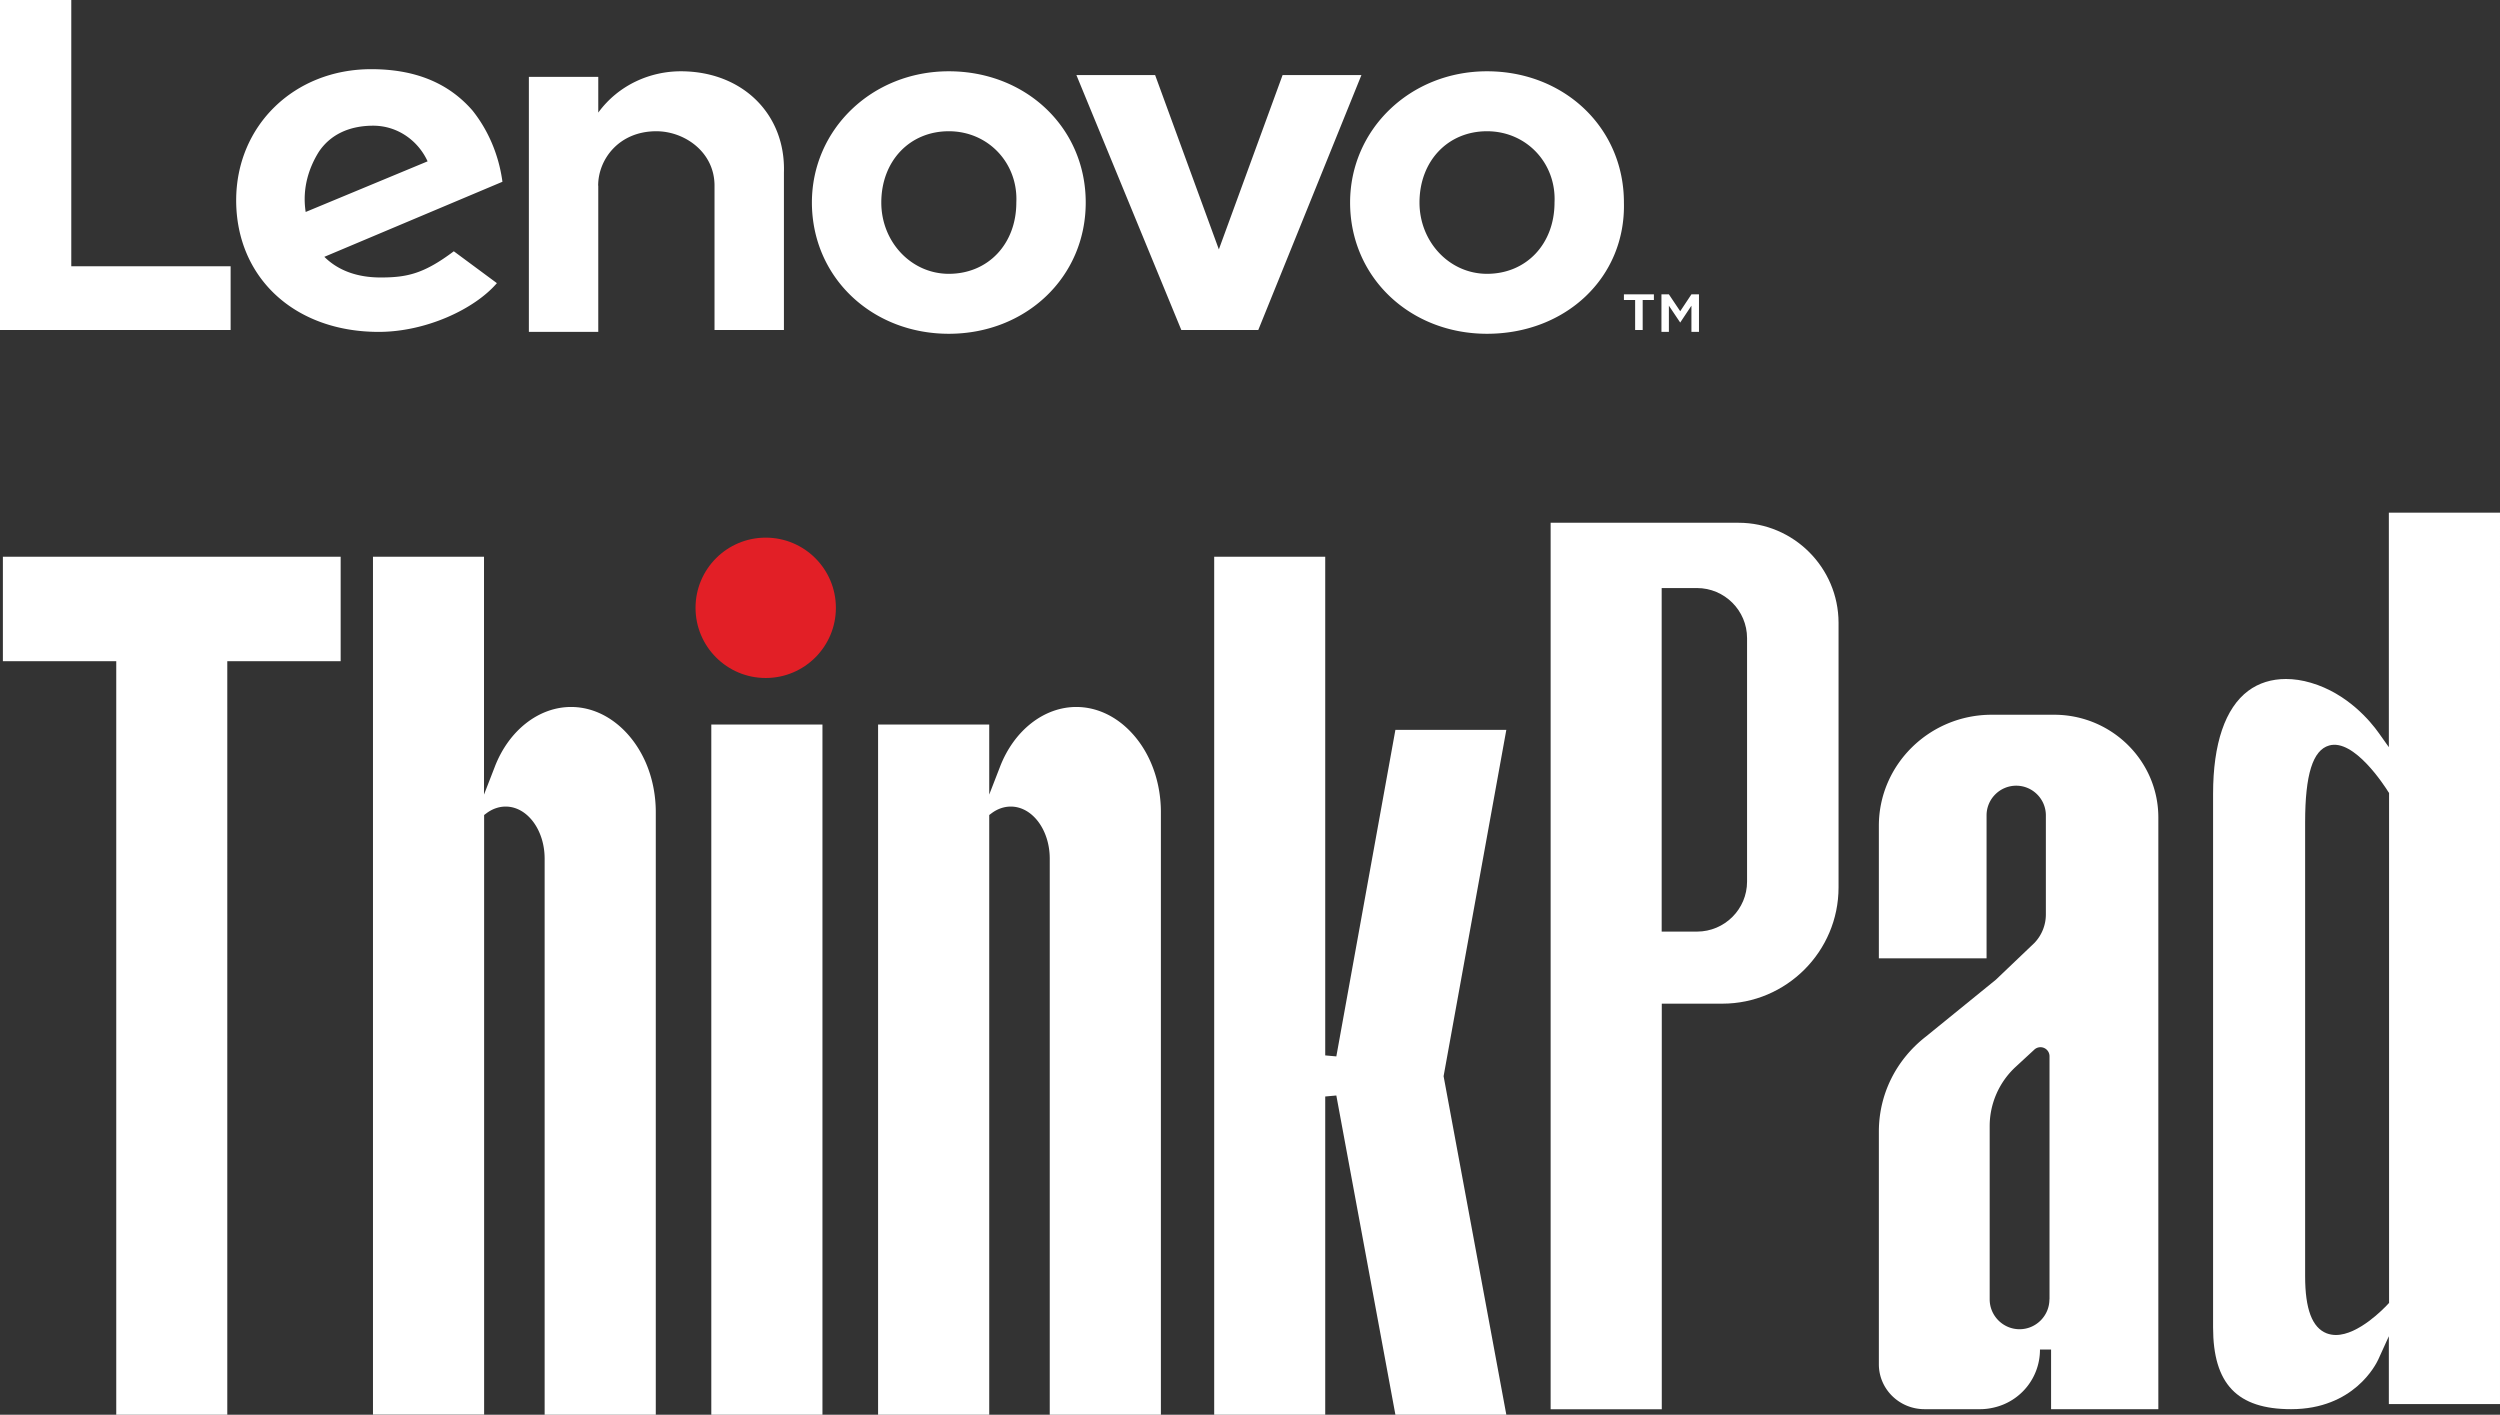 <svg xmlns="http://www.w3.org/2000/svg" id="Layer_1" x="0" y="0" viewBox="0 0 225.15 127.41" style="enable-background:new 0 0 225.15 127.41" xml:space="preserve"><rect x="0" y="0" width="225.15" height="127.41" fill="#333333" stroke="none"/>  <style>.st0{fill:#fff}</style>  <path class="st0" d="m150.3 27.53 1.02 1.52 1.01-1.52v2.36h.68v-3.38h-.68l-1.01 1.52-1.02-1.52h-.67v3.38h.67zM85.45 30.06c6.92 0 12.33-5.07 12.33-11.82 0-6.76-5.4-11.82-12.33-11.82-6.92 0-12.33 5.24-12.33 11.82.01 6.75 5.41 11.82 12.33 11.82zm0-18.24c3.55 0 6.25 2.87 6.08 6.42 0 3.72-2.53 6.42-6.08 6.42-3.38 0-6.08-2.87-6.08-6.42 0-3.72 2.54-6.42 6.08-6.42zM113.32 29.72l9.29-22.96h-7.1l-5.74 15.7-5.74-15.7h-7.09l9.45 22.96zM133.92 30.06c7.09 0 12.5-5.07 12.33-11.82 0-6.76-5.4-11.82-12.33-11.82-6.92 0-12.33 5.24-12.33 11.82 0 6.75 5.41 11.82 12.33 11.82zm0-18.24c3.55 0 6.25 2.87 6.08 6.42 0 3.72-2.53 6.42-6.08 6.42-3.38 0-6.08-2.87-6.08-6.42 0-3.72 2.54-6.42 6.08-6.42zM53.87 16.72c0-2.36 1.86-4.9 5.24-4.9 2.53 0 5.24 1.86 5.24 4.9v13h6.25V15.54c.17-5.24-3.72-9.12-9.29-9.12-2.7 0-5.57 1.18-7.43 3.72V6.92h-6.25v22.97h6.25V16.72zM20.77 23.98H6.42V0H0v29.72h20.77zM146.25 27.02h1.01v2.7h.68v-2.7h1.01v-.51h-2.7zM34.11 29.89c4.22 0 8.61-2.03 10.64-4.39l-3.88-2.87c-2.7 2.03-4.22 2.36-6.59 2.36-2.2 0-3.88-.68-5.07-1.86l16.04-6.76c-.34-2.53-1.35-4.73-2.7-6.42-2.2-2.53-5.24-3.72-9.12-3.72-6.92 0-12.16 5.07-12.16 11.82.01 6.94 5.24 11.84 12.84 11.84zm-5.4-16.21c1.01-1.52 2.7-2.36 4.9-2.36s4.05 1.35 4.9 3.21l-10.98 4.56c-.34-2.2.34-4.06 1.18-5.41zM100.99 65.14c-1.22-.96-2.62-1.47-4.06-1.47-2.91 0-5.61 2.11-6.87 5.39l-.97 2.5v-6.31H79.08v62.16h10.01V73.4l.2-.15c.53-.4 1.13-.61 1.74-.61 1.94 0 3.51 2.1 3.51 4.69v50.08h10.01V73.14c0-1.56-.31-3.1-.91-4.48-.62-1.43-1.54-2.64-2.65-3.52zM55.49 65.14c-1.22-.96-2.62-1.47-4.06-1.47-2.91 0-5.61 2.11-6.87 5.39l-.97 2.5V50.14h-10v77.26H43.6v-54l.2-.15c.53-.4 1.13-.61 1.74-.61 1.94 0 3.51 2.1 3.51 4.69v50.08h10.01V73.14c0-1.56-.31-3.1-.91-4.48-.63-1.43-1.54-2.64-2.66-3.52zM185 64.37h-5.63c-5.6 0-10.16 4.49-10.16 10v11.94h9.7V73.43c0-1.47 1.2-2.67 2.67-2.67s2.67 1.2 2.67 2.67v8.92c0 .96-.37 1.88-1.03 2.57l-3.47 3.31-6.3 5.12c-2.7 2.1-4.24 5.21-4.24 8.56v20.96c0 2.23 1.84 4.04 4.11 4.04h5.03c.4 0 .81-.05 1.23-.15a5.34 5.34 0 0 0 4.14-5.22h1v5.37h9.66V73.6c-.01-5.09-4.22-9.23-9.38-9.23zm-.43 52.65c0 1.48-1.21 2.69-2.69 2.69s-2.69-1.21-2.69-2.69v-15.61c0-2.01.85-3.95 2.33-5.32l1.69-1.56a.815.815 0 0 1 1.37.6v21.89zM64.06 65.25h10.01v62.16H64.06zM135.66 65.73h-9.99l-5.32 29.41-1-.09V50.14h-10v77.27h10V98.75l1-.09 5.32 28.75h9.99l-5.65-30.49zM10.47 127.41h10V59.55h10.21v-9.41H.26v9.41h10.21z"></path>  <circle cx="68.96" cy="54.74" r="6.32" style="fill:#e21f26"></circle>  <path class="st0" d="M156.57 47.08h-16.92v79.84h10.01V90.39h5.45c5.77 0 10.47-4.7 10.47-10.47V56.08c-.01-4.96-4.05-9-9.01-9zm.77 32.32c0 2.48-2.02 4.5-4.51 4.5h-3.18V52.96h3.18c2.48 0 4.51 2.02 4.51 4.51V79.4zM215.14 67.29l-.91-1.28c-.73-1.03-2.8-3.55-6.11-4.52-.78-.23-1.53-.34-2.25-.34-1.29 0-2.45.36-3.4 1.07-2.07 1.55-3.16 4.75-3.16 9.27v48.05c0 5.1 2.17 7.37 7.03 7.37 5.64 0 7.64-4.02 7.85-4.48l.95-2.09v6.11h10.01V46.17h-10.01v21.12zm0 50.07-.13.14c-.29.31-2.6 2.73-4.64 2.73-.28 0-.56-.05-.83-.15-1.31-.51-1.94-2.19-1.94-5.14V74.06c0-4.3.69-6.5 2.16-6.92 2.24-.65 5.01 3.66 5.32 4.16l.08.12v45.94z"></path></svg>